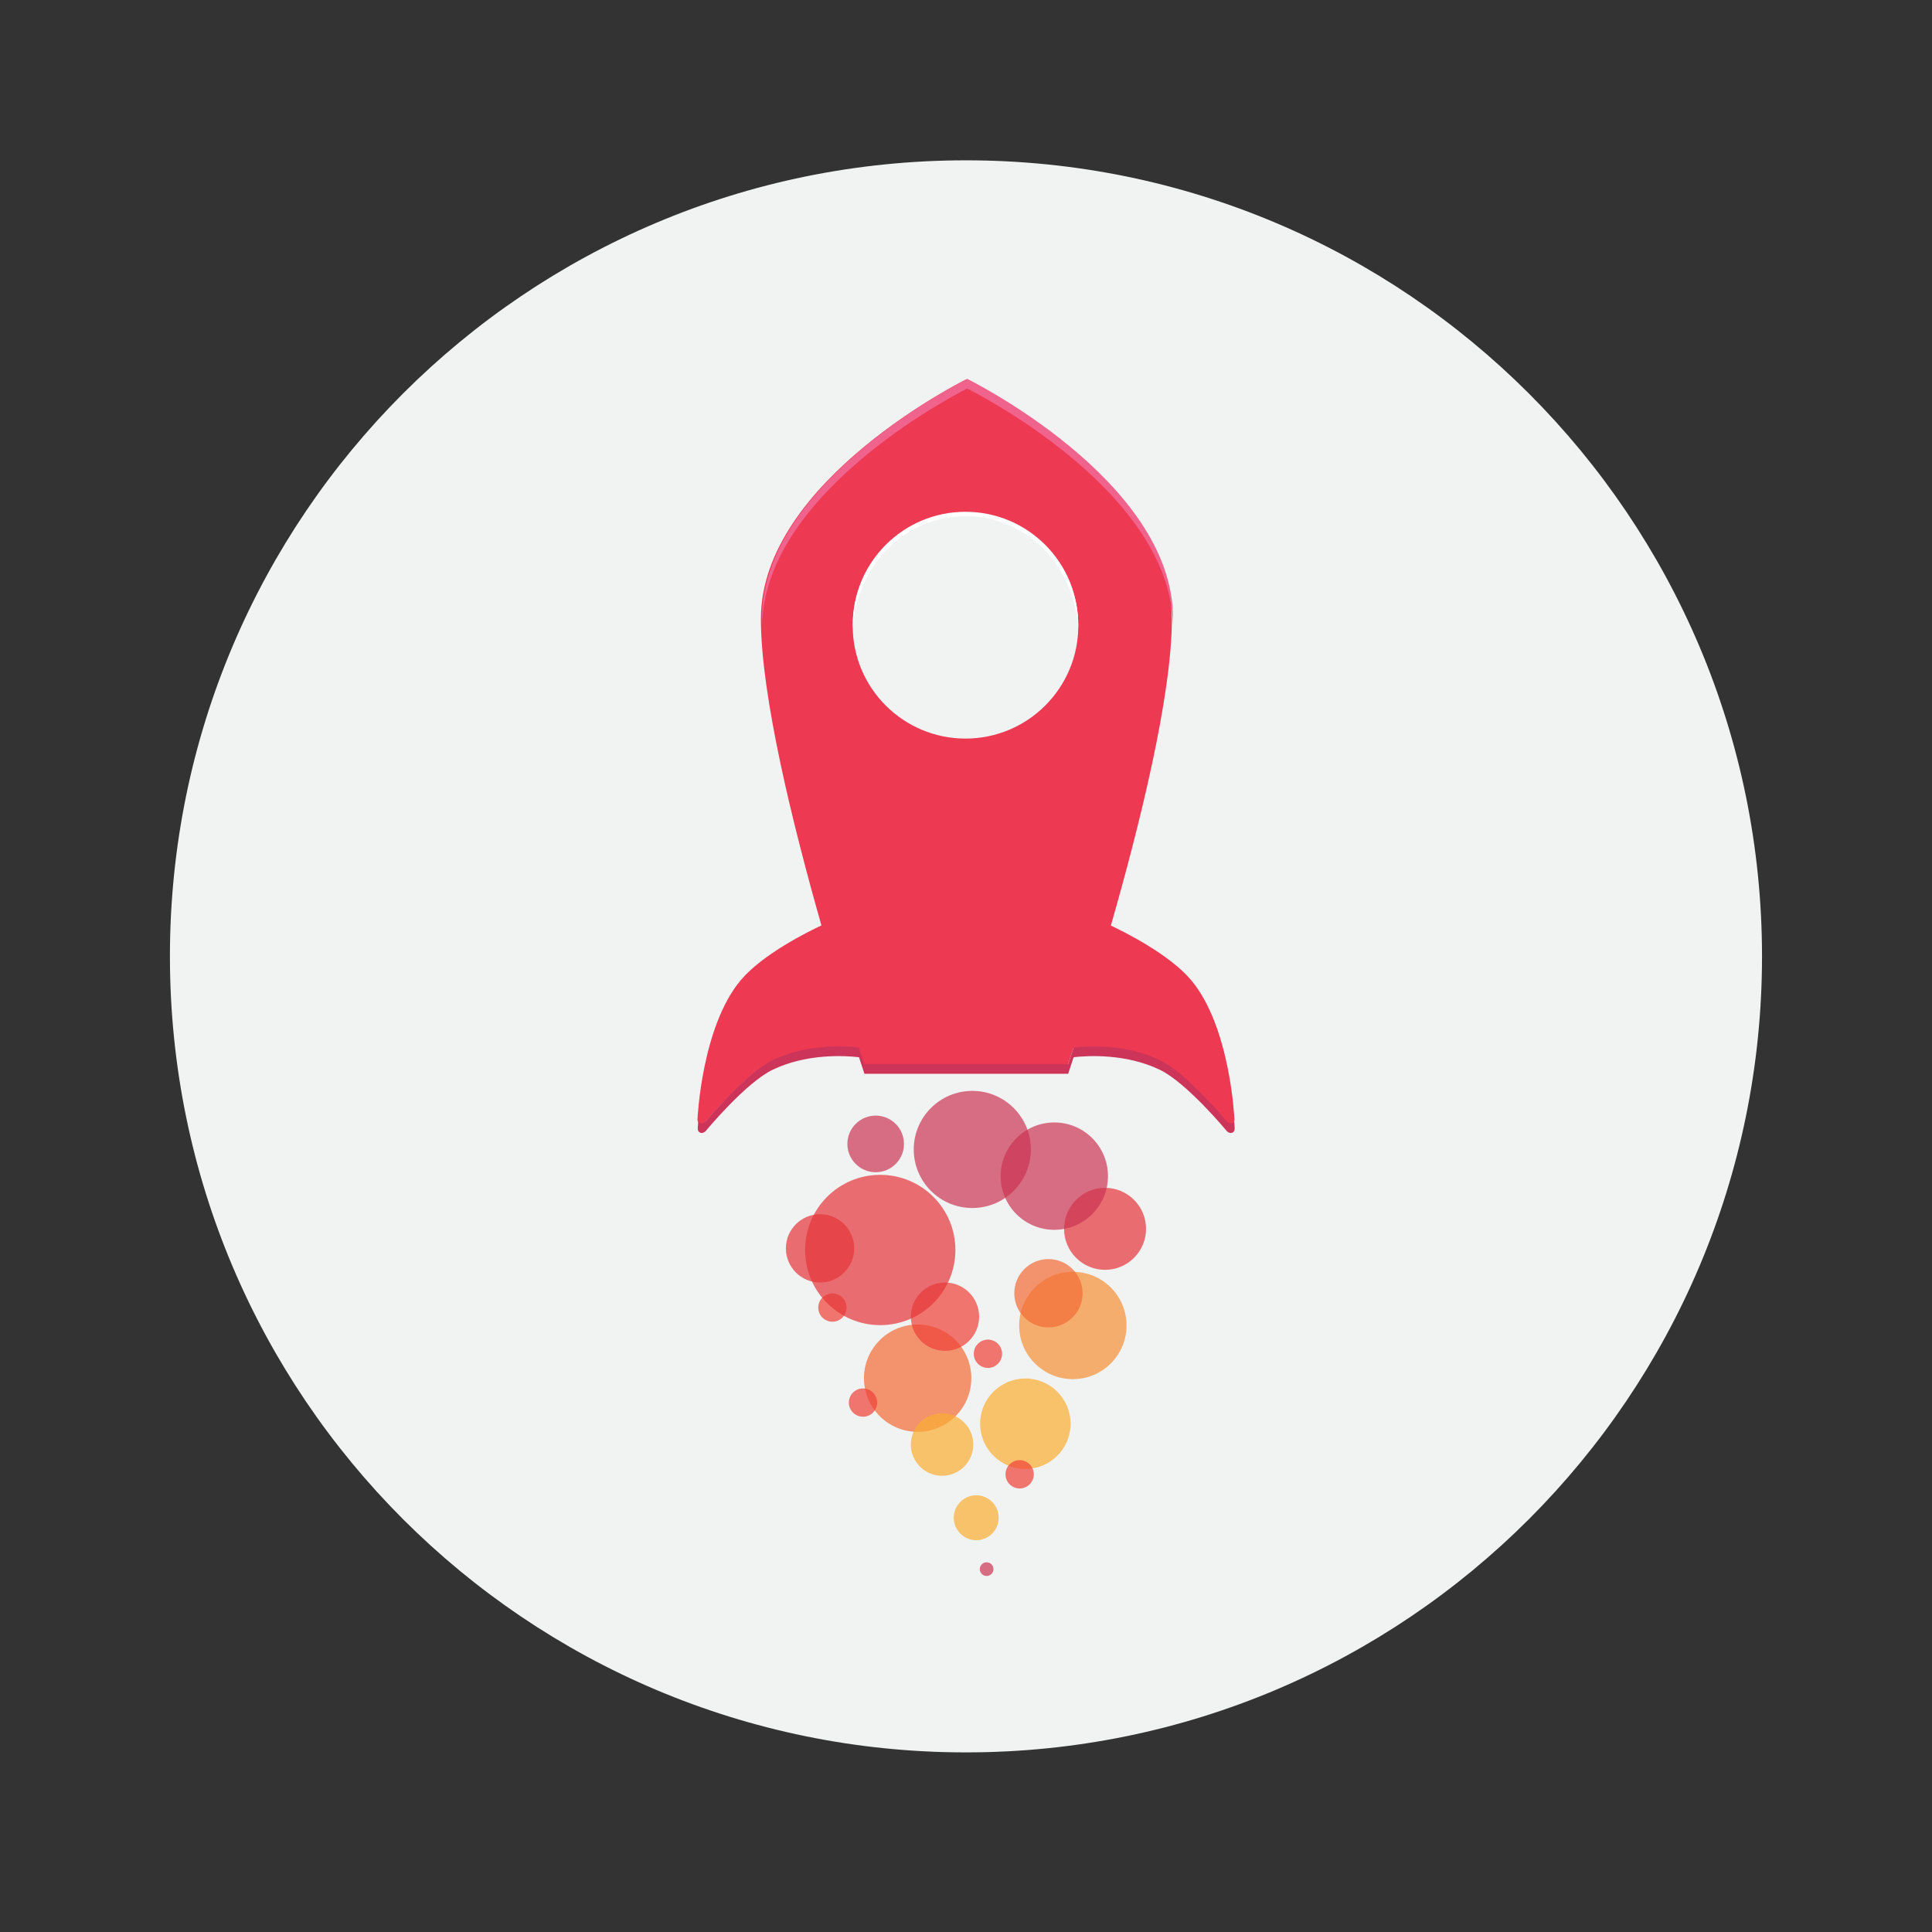 <?xml version="1.0" encoding="UTF-8" standalone="no"?>
<!-- Created with Inkscape (http://www.inkscape.org/) -->

<svg
    xmlns:cc="http://creativecommons.org/ns#"
    xmlns:dc="http://purl.org/dc/elements/1.1/"
    xmlns:inkscape="http://www.inkscape.org/namespaces/inkscape"
    xmlns:rdf="http://www.w3.org/1999/02/22-rdf-syntax-ns#"
    xmlns:sodipodi="http://sodipodi.sourceforge.net/DTD/sodipodi-0.dtd"
    height="640"
    id="svg3004"
    version="1.1"
    width="640"
    xmlns="http://www.w3.org/2000/svg"
    inkscape:version="0.48.4 r9939"
    sodipodi:docname="final.ai"
    xml:space="preserve"><rect width="100%" height="100%" fill="#333333" stroke="none"/><defs
      id="defs3008"><clipPath
       id="clipPath3018"><path
         d="m 45.031,258.553 c 0,-116.511 94.451,-210.96 210.961,-210.96 l 0,0 c 116.51,0 210.96,94.449 210.96,210.96 l 0,0 c 0,116.51 -94.45,210.96 -210.96,210.96 l 0,0 c -116.51,0 -210.961,-94.45 -210.961,-210.96"
         id="path3020" /></clipPath>
    <clipPath
            id="clipPath3038"><path
         d="M 0,512 512,512 512,0 0,0 0,512 z"
         id="path3040" /></clipPath>
    <clipPath
            id="clipPath3046"><path
         d="m 242.154,222.902 31.039,0 0,-31.039 -31.039,0 0,31.039 z"
         id="path3048" /></clipPath>
    <clipPath
            id="clipPath3062"><path
         d="m 270.089,174.964 28.452,0 0,-28.453 -28.452,0 0,28.453 z"
         id="path3064" /></clipPath>
    <clipPath
            id="clipPath3078"><path
         d="m 259.743,146.684 23.969,0 0,-23.969 -23.969,0 0,23.969 z"
         id="path3080" /></clipPath>
    <clipPath
            id="clipPath3094"><path
         d="m 224.565,216.349 15.002,0 0,-15.002 -15.002,0 0,15.002 z"
         id="path3096" /></clipPath>
    <clipPath
            id="clipPath3110"><path
         d="m 281.987,197.208 21.727,0 0,-21.727 -21.727,0 0,21.727 z"
         id="path3112" /></clipPath>
    <clipPath
            id="clipPath3126"><path
         d="m 265.174,214.539 28.453,0 0,-28.453 -28.453,0 0,28.453 z"
         id="path3128" /></clipPath>
    <clipPath
            id="clipPath3142"><path
         d="m 228.962,160.996 28.453,0 0,-28.452 -28.453,0 0,28.452 z"
         id="path3144" /></clipPath>
    <clipPath
            id="clipPath3158"><path
         d="m 208.27,190.225 18.106,0 0,-18.106 -18.106,0 0,18.106 z"
         id="path3160" /></clipPath>
    <clipPath
            id="clipPath3174"><path
         d="m 259.656,97.97 3.622,0 0,-3.621 -3.622,0 0,3.621 z"
         id="path3176" /></clipPath>
    <clipPath
            id="clipPath3190"><path
         d="m 241.378,172.119 18.106,0 0,-18.106 -18.106,0 0,18.106 z"
         id="path3192" /></clipPath>
    <clipPath
            id="clipPath3206"><path
         d="m 266.468,125.043 7.501,0 0,-7.501 -7.501,0 0,7.501 z"
         id="path3208" /></clipPath>
    <clipPath
            id="clipPath3222"><path
         d="m 258.061,156.987 7.501,0 0,-7.501 -7.501,0 0,7.501 z"
         id="path3224" /></clipPath>
    <clipPath
            id="clipPath3238"><path
         d="m 224.953,144.054 7.501,0 0,-7.501 -7.501,0 0,7.501 z"
         id="path3240" /></clipPath>
    <clipPath
            id="clipPath3254"><path
         d="m 216.848,169.23 7.502,0 0,-7.501 -7.502,0 0,7.501 z"
         id="path3256" /></clipPath>
    <clipPath
            id="clipPath3270"><path
         d="m 268.796,178.326 18.106,0 0,-18.106 -18.106,0 0,18.106 z"
         id="path3272" /></clipPath>
    <clipPath
            id="clipPath3286"><path
         d="m 241.378,137.458 16.554,0 0,-16.554 -16.554,0 0,16.554 z"
         id="path3288" /></clipPath>
    <clipPath
            id="clipPath3302"><path
         d="m 252.759,115.731 11.898,0 0,-11.898 -11.898,0 0,11.898 z"
         id="path3304" /></clipPath>
    <clipPath
            id="clipPath3318"><path
         d="m 213.357,200.657 39.833,0 0,-39.833 -39.833,0 0,39.833 z"
         id="path3320" /></clipPath>
    <clipPath
            id="clipPath3334"><path
         d="m 44.862,256.11 422.26,0 0,-213.769 -422.26,0 0,213.769 z"
         id="path3336" /></clipPath>
    <clipPath
            id="clipPath3354"><path
         d="m 285.644,346.309 c 0,-16.158 -13.1,-29.258 -29.257,-29.258 l 0,0 c -6.731,0 -12.93,2.272 -17.873,6.091 l 0,0 54.746,-51.471 2.932,1.404 c 5.59,20.048 11.309,43.407 13.469,61.621 l 0,0 -30.484,29.961 c 4.045,-5.018 6.467,-11.401 6.467,-18.348 m -51.695,-18.875 0.422,-0.397 c -0.127,0.145 -0.254,0.293 -0.378,0.441 l 0,0 -0.044,-0.044 z"
         id="path3356" /></clipPath>
    <clipPath
            id="clipPath3362"><path
         d="m -32768,32767 65535,0 0,-65535 -65535,0 0,65535 z"
         id="path3364" /></clipPath>
    <clipPath
            id="clipPath3400"><path
         d="m 225.975,346.162 c 0,-16.509 13.383,-29.892 29.892,-29.892 l 0,0 c 16.509,0 29.892,13.383 29.892,29.892 l 0,0 c 0,16.509 -13.383,29.892 -29.892,29.892 l 0,0 c -16.509,0 -29.892,-13.383 -29.892,-29.892"
         id="path3402" /></clipPath>
    <clipPath
            id="clipPath3420"><path
         d="M 0,512 512,512 512,0 0,0 0,512 z"
         id="path3422" /></clipPath>
    <linearGradient
        gradientTransform="matrix(0,-421.92,-421.92,0,255.992,469.513)"
        gradientUnits="userSpaceOnUse"
        id="linearGradient3026"
        x1="0"
        x2="1"
        y1="0"
        y2="0"><stop
         style="stop-opacity:1;stop-color:#f1f2f2"
         id="stop3028"
         offset="0" />
      <stop
          style="stop-opacity:1;stop-color:#f1f2f2"
          id="stop3030"
          offset="1"/></linearGradient>
    <linearGradient
        gradientTransform="matrix(52.65,-52.65,-52.65,-52.65,254.733,348.218)"
        gradientUnits="userSpaceOnUse"
        id="linearGradient3366"
        x1="0"
        x2="1"
        y1="0"
        y2="0"><stop
         style="stop-opacity:0.2;stop-color:#ffffff"
         id="stop3368"
         offset="0" />
      <stop
          style="stop-opacity:0.02;stop-color:#ffffff"
          id="stop3370"
          offset="1"/></linearGradient>
    <linearGradient
        gradientTransform="matrix(52.65,-52.65,-52.65,-52.65,254.733,348.218)"
        gradientUnits="userSpaceOnUse"
        id="linearGradient3388"
        x1="0"
        x2="1"
        y1="0"
        y2="0"><stop
         style="stop-opacity:1;stop-color:#363636"
         id="stop3390"
         offset="0" />
      <stop
          style="stop-opacity:1;stop-color:#363636"
          id="stop3392"
          offset="1"/></linearGradient>
    <linearGradient
        gradientTransform="matrix(0,-59.785,-59.785,0,255.867,376.054)"
        gradientUnits="userSpaceOnUse"
        id="linearGradient3408"
        x1="0"
        x2="1"
        y1="0"
        y2="0"><stop
         style="stop-opacity:1;stop-color:#f1f2f2"
         id="stop3410"
         offset="0" />
      <stop
          style="stop-opacity:1;stop-color:#f1f2f2"
          id="stop3412"
          offset="1"/></linearGradient>
    <mask
        height="1"
        id="mask3372"
        width="1"
        x="0"
        y="0"><g
         id="g3374"><g
           clip-path="url(#clipPath3362)"
           id="g3376"><g
             id="g3378"><g
               id="g3380"><path
                 style="fill:url(#linearGradient3366);stroke:none"
                 d="m -32768,32767 65535,0 0,-65535 -65535,0 0,65535 z"
                 id="path3382" /></g></g></g></g></mask></defs>
  <g
      id="g3012"
      transform="matrix(1.25,0,0,-1.25,0,640)"
      inkscape:groupmode="layer"
      inkscape:label="final"><g
       id="g3014"><g
         clip-path="url(#clipPath3018)"
         id="g3016"><g
           id="g3022"><g
             id="g3024"><path
               style="fill:url(#linearGradient3026);stroke:none"
               d="m 45.031,258.553 c 0,-116.511 94.451,-210.96 210.961,-210.96 l 0,0 c 116.51,0 210.96,94.449 210.96,210.96 l 0,0 c 0,116.51 -94.45,210.96 -210.96,210.96 l 0,0 c -116.51,0 -210.961,-94.45 -210.961,-210.96"
               id="path3032" /></g></g></g></g>
    <g
        id="g3034"><g
         clip-path="url(#clipPath3038)"
         id="g3036"><g
           id="g3042"><g
             id="g3044" /><g
        id="g3050"><g
               clip-path="url(#clipPath3046)"
               id="g3052"
               opacity="0.7"><g
                 id="g3054"
                 transform="translate(242.154,207.382)"><path
                   style="fill:#cc3552;fill-opacity:1;fill-rule:nonzero;stroke:none"
                   d="m 0,0 c 0,8.571 6.948,15.519 15.519,15.519 8.572,0 15.52,-6.948 15.52,-15.519 0,-8.571 -6.948,-15.519 -15.52,-15.519 C 6.948,-15.519 0,-8.571 0,0"
                   id="path3056" /></g></g></g></g><g
        id="g3058"><g
             id="g3060" />
      <g
          id="g3066"><g
               clip-path="url(#clipPath3062)"
               id="g3068"
               opacity="0.7"><g
                 id="g3070"
                 transform="translate(270.089,160.738)"><path
                   style="fill:#f79034;fill-opacity:1;fill-rule:nonzero;stroke:none"
                   d="m 0,0 c 0,7.857 6.369,14.226 14.226,14.226 7.857,0 14.226,-6.369 14.226,-14.226 0,-7.857 -6.369,-14.226 -14.226,-14.226 C 6.369,-14.226 0,-7.857 0,0"
                   id="path3072" /></g></g></g></g><g
        id="g3074"><g
             id="g3076" />
      <g
          id="g3082"><g
               clip-path="url(#clipPath3078)"
               id="g3084"
               opacity="0.7"><g
                 id="g3086"
                 transform="translate(259.743,134.699)"><path
                   style="fill:#fbae31;fill-opacity:1;fill-rule:nonzero;stroke:none"
                   d="m 0,0 c 0,6.619 5.366,11.984 11.984,11.984 6.619,0 11.985,-5.365 11.985,-11.984 0,-6.619 -5.366,-11.984 -11.985,-11.984 C 5.366,-11.984 0,-6.619 0,0"
                   id="path3088" /></g></g></g></g><g
        id="g3090"><g
             id="g3092" />
      <g
          id="g3098"><g
               clip-path="url(#clipPath3094)"
               id="g3100"
               opacity="0.7"><g
                 id="g3102"
                 transform="translate(224.565,208.848)"><path
                   style="fill:#cc3552;fill-opacity:1;fill-rule:nonzero;stroke:none"
                   d="m 0,0 c 0,4.143 3.358,7.501 7.501,7.501 4.143,0 7.501,-3.358 7.501,-7.501 0,-4.143 -3.358,-7.501 -7.501,-7.501 C 3.358,-7.501 0,-4.143 0,0"
                   id="path3104" /></g></g></g></g><g
        id="g3106"><g
             id="g3108" />
      <g
          id="g3114"><g
               clip-path="url(#clipPath3110)"
               id="g3116"
               opacity="0.7"><g
                 id="g3118"
                 transform="translate(281.987,186.345)"><path
                   style="fill:#e53439;fill-opacity:1;fill-rule:nonzero;stroke:none"
                   d="M 0,0 C 0,6 4.864,10.864 10.864,10.864 16.863,10.864 21.727,6 21.727,0 21.727,-6 16.863,-10.864 10.864,-10.864 4.864,-10.864 0,-6 0,0"
                   id="path3120" /></g></g></g></g><g
        id="g3122"><g
             id="g3124" />
      <g
          id="g3130"><g
               clip-path="url(#clipPath3126)"
               id="g3132"
               opacity="0.7"><g
                 id="g3134"
                 transform="translate(265.174,200.312)"><path
                   style="fill:#cc3552;fill-opacity:1;fill-rule:nonzero;stroke:none"
                   d="m 0,0 c 0,7.857 6.369,14.226 14.226,14.226 7.857,0 14.226,-6.369 14.226,-14.226 0,-7.857 -6.369,-14.226 -14.226,-14.226 C 6.369,-14.226 0,-7.857 0,0"
                   id="path3136" /></g></g></g></g><g
        id="g3138"><g
             id="g3140" />
      <g
          id="g3146"><g
               clip-path="url(#clipPath3142)"
               id="g3148"
               opacity="0.7"><g
                 id="g3150"
                 transform="translate(228.962,146.77)"><path
                   style="fill:#f26b36;fill-opacity:1;fill-rule:nonzero;stroke:none"
                   d="m 0,0 c 0,7.857 6.369,14.226 14.226,14.226 7.857,0 14.226,-6.369 14.226,-14.226 0,-7.857 -6.369,-14.226 -14.226,-14.226 C 6.369,-14.226 0,-7.857 0,0"
                   id="path3152" /></g></g></g></g><g
        id="g3154"><g
             id="g3156" />
      <g
          id="g3162"><g
               clip-path="url(#clipPath3158)"
               id="g3164"
               opacity="0.7"><g
                 id="g3166"
                 transform="translate(208.27,181.172)"><path
                   style="fill:#e53439;fill-opacity:1;fill-rule:nonzero;stroke:none"
                   d="m 0,0 c 0,5 4.053,9.053 9.053,9.053 5,0 9.053,-4.053 9.053,-9.053 0,-5 -4.053,-9.053 -9.053,-9.053 C 4.053,-9.053 0,-5 0,0"
                   id="path3168" /></g></g></g></g><g
        id="g3170"><g
             id="g3172" />
      <g
          id="g3178"><g
               clip-path="url(#clipPath3174)"
               id="g3180"
               opacity="0.7"><g
                 id="g3182"
                 transform="translate(259.656,96.159)"><path
                   style="fill:#cc3552;fill-opacity:1;fill-rule:nonzero;stroke:none"
                   d="m 0,0 c 0,1 0.811,1.811 1.811,1.811 1,0 1.81,-0.811 1.81,-1.811 0,-1 -0.81,-1.811 -1.81,-1.811 C 0.811,-1.811 0,-1 0,0"
                   id="path3184" /></g></g></g></g><g
        id="g3186"><g
             id="g3188" />
      <g
          id="g3194"><g
               clip-path="url(#clipPath3190)"
               id="g3196"
               opacity="0.7"><g
                 id="g3198"
                 transform="translate(241.378,163.066)"><path
                   style="fill:#ef4038;fill-opacity:1;fill-rule:nonzero;stroke:none"
                   d="m 0,0 c 0,5 4.053,9.053 9.053,9.053 5,0 9.053,-4.053 9.053,-9.053 0,-5 -4.053,-9.053 -9.053,-9.053 C 4.053,-9.053 0,-5 0,0"
                   id="path3200" /></g></g></g></g><g
        id="g3202"><g
             id="g3204" />
      <g
          id="g3210"><g
               clip-path="url(#clipPath3206)"
               id="g3212"
               opacity="0.7"><g
                 id="g3214"
                 transform="translate(266.468,121.292)"><path
                   style="fill:#ef4038;fill-opacity:1;fill-rule:nonzero;stroke:none"
                   d="m 0,0 c 0,2.071 1.679,3.751 3.751,3.751 2.071,0 3.75,-1.68 3.75,-3.751 0,-2.071 -1.679,-3.751 -3.75,-3.751 C 1.679,-3.751 0,-2.071 0,0"
                   id="path3216" /></g></g></g></g><g
        id="g3218"><g
             id="g3220" />
      <g
          id="g3226"><g
               clip-path="url(#clipPath3222)"
               id="g3228"
               opacity="0.7"><g
                 id="g3230"
                 transform="translate(258.061,153.237)"><path
                   style="fill:#ef4038;fill-opacity:1;fill-rule:nonzero;stroke:none"
                   d="m 0,0 c 0,2.071 1.679,3.751 3.751,3.751 2.071,0 3.75,-1.68 3.75,-3.751 0,-2.071 -1.679,-3.751 -3.75,-3.751 C 1.679,-3.751 0,-2.071 0,0"
                   id="path3232" /></g></g></g></g><g
        id="g3234"><g
             id="g3236" />
      <g
          id="g3242"><g
               clip-path="url(#clipPath3238)"
               id="g3244"
               opacity="0.7"><g
                 id="g3246"
                 transform="translate(224.953,140.304)"><path
                   style="fill:#ef4038;fill-opacity:1;fill-rule:nonzero;stroke:none"
                   d="m 0,0 c 0,2.071 1.679,3.751 3.751,3.751 2.071,0 3.75,-1.68 3.75,-3.751 0,-2.071 -1.679,-3.751 -3.75,-3.751 C 1.679,-3.751 0,-2.071 0,0"
                   id="path3248" /></g></g></g></g><g
        id="g3250"><g
             id="g3252" />
      <g
          id="g3258"><g
               clip-path="url(#clipPath3254)"
               id="g3260"
               opacity="0.7"><g
                 id="g3262"
                 transform="translate(216.849,165.48)"><path
                   style="fill:#ef4038;fill-opacity:1;fill-rule:nonzero;stroke:none"
                   d="m 0,0 c 0,2.071 1.679,3.751 3.751,3.751 2.071,0 3.75,-1.68 3.75,-3.751 0,-2.071 -1.679,-3.751 -3.75,-3.751 C 1.679,-3.751 0,-2.071 0,0"
                   id="path3264" /></g></g></g></g><g
        id="g3266"><g
             id="g3268" />
      <g
          id="g3274"><g
               clip-path="url(#clipPath3270)"
               id="g3276"
               opacity="0.7"><g
                 id="g3278"
                 transform="translate(268.796,169.273)"><path
                   style="fill:#f26b36;fill-opacity:1;fill-rule:nonzero;stroke:none"
                   d="m 0,0 c 0,5 4.053,9.053 9.053,9.053 5,0 9.053,-4.053 9.053,-9.053 0,-5 -4.053,-9.053 -9.053,-9.053 C 4.053,-9.053 0,-5 0,0"
                   id="path3280" /></g></g></g></g><g
        id="g3282"><g
             id="g3284" />
      <g
          id="g3290"><g
               clip-path="url(#clipPath3286)"
               id="g3292"
               opacity="0.7"><g
                 id="g3294"
                 transform="translate(241.378,129.181)"><path
                   style="fill:#fbae31;fill-opacity:1;fill-rule:nonzero;stroke:none"
                   d="m 0,0 c 0,4.571 3.706,8.277 8.277,8.277 4.571,0 8.277,-3.706 8.277,-8.277 0,-4.571 -3.706,-8.277 -8.277,-8.277 C 3.706,-8.277 0,-4.571 0,0"
                   id="path3296" /></g></g></g></g><g
        id="g3298"><g
             id="g3300" />
      <g
          id="g3306"><g
               clip-path="url(#clipPath3302)"
               id="g3308"
               opacity="0.7"><g
                 id="g3310"
                 transform="translate(252.759,109.782)"><path
                   style="fill:#fbae31;fill-opacity:1;fill-rule:nonzero;stroke:none"
                   d="m 0,0 c 0,3.286 2.664,5.949 5.949,5.949 3.286,0 5.949,-2.663 5.949,-5.949 0,-3.286 -2.663,-5.949 -5.949,-5.949 C 2.664,-5.949 0,-3.286 0,0"
                   id="path3312" /></g></g></g></g><g
        id="g3314"><g
             id="g3316" />
      <g
          id="g3322"><g
               clip-path="url(#clipPath3318)"
               id="g3324"
               opacity="0.7"><g
                 id="g3326"
                 transform="translate(213.357,180.741)"><path
                   style="fill:#e53439;fill-opacity:1;fill-rule:nonzero;stroke:none"
                   d="M 0,0 C 0,11 8.917,19.917 19.917,19.917 30.916,19.917 39.833,11 39.833,0 39.833,-11 30.916,-19.917 19.917,-19.917 8.917,-19.917 0,-11 0,0"
                   id="path3328" /></g></g></g></g><g
        id="g3330"><g
             id="g3332" />
      <g
          id="g3338"><g
               clip-path="url(#clipPath3334)"
               id="g3340"
               opacity="0.1"><g
                 id="g3342"
                 transform="translate(255.992,47.619)"><path
                   style="fill:#363636;fill-opacity:1;fill-rule:nonzero;stroke:none"
                   d="m 0,0 c 115.719,0 209.644,93.109 211.064,208.491 0.011,-0.882 0.066,-1.754 0.066,-2.639 C 211.13,89.248 116.604,-5.278 0,-5.278 c -116.604,0 -211.13,94.526 -211.13,211.13 0,0.885 0.055,1.757 0.066,2.639 C -209.644,93.109 -115.719,0 0,0"
                   id="path3344" /></g></g></g></g><g
        id="g3346"
        transform="translate(256.386,317.051)"><path
             style="fill:#ee3953;fill-opacity:1;fill-rule:nonzero;stroke:none"
             d="m 0,0 c -16.159,0 -29.258,13.099 -29.258,29.258 0,16.159 13.099,29.258 29.258,29.258 16.159,0 29.258,-13.099 29.258,-29.258 C 29.258,13.099 16.159,0 0,0 m 70.738,-101.46 c 0,0 -1.085,24.256 -11.406,36.598 -5.746,6.87 -17.695,12.814 -21.327,14.522 7.587,26.438 16.169,60.86 16.169,81.297 0,36.62 -54.552,63.424 -54.552,63.424 0,0 -54.363,-26.804 -54.363,-63.424 0,-20.426 8.514,-54.819 16.046,-81.251 -3.512,-1.646 -15.627,-7.636 -21.425,-14.568 -10.321,-12.342 -11.406,-36.598 -11.406,-36.598 0,0 -0.154,-0.966 0.539,-1.321 0.782,-0.401 1.503,0.347 1.503,0.347 0,0 10.623,12.857 17.803,16.3 9.101,4.365 19.232,3.732 22.871,3.314 0.902,-2.784 1.439,-4.388 1.439,-4.388 l 53.986,0 c 0,0 0.542,1.606 1.451,4.392 3.673,0.419 13.759,1.031 22.827,-3.318 7.179,-3.443 17.803,-16.3 17.803,-16.3 0,0 0.721,-0.748 1.503,-0.347 0.693,0.355 0.539,1.321 0.539,1.321"
             id="path3348" /></g></g></g>
    <g
        id="g3350"><g
         clip-path="url(#clipPath3354)"
         id="g3352"><g
           id="g3358"><g
             id="g3360" /><g
        id="g3384"
        mask="url(#mask3372)"><g
               id="g3386"><path
                 style="fill:url(#linearGradient3388);stroke:none"
                 d="m 285.644,346.309 c 0,-16.158 -13.1,-29.258 -29.257,-29.258 l 0,0 c -6.731,0 -12.93,2.272 -17.873,6.091 l 0,0 54.746,-51.471 2.932,1.404 c 5.59,20.048 11.309,43.407 13.469,61.621 l 0,0 -30.484,29.961 c 4.045,-5.018 6.467,-11.401 6.467,-18.348 m -51.695,-18.875 0.422,-0.397 c -0.127,0.145 -0.254,0.293 -0.378,0.441 l 0,0 -0.044,-0.044 z"
                 id="path3394" /></g></g></g></g></g>
    <g
        id="g3396"><g
         clip-path="url(#clipPath3400)"
         id="g3398"><g
           id="g3404"><g
             id="g3406"><path
               style="fill:url(#linearGradient3408);stroke:none"
               d="m 225.975,346.162 c 0,-16.509 13.383,-29.892 29.892,-29.892 l 0,0 c 16.509,0 29.892,13.383 29.892,29.892 l 0,0 c 0,16.509 -13.383,29.892 -29.892,29.892 l 0,0 c -16.509,0 -29.892,-13.383 -29.892,-29.892"
               id="path3414" /></g></g></g></g>
    <g
        id="g3416"><g
         clip-path="url(#clipPath3420)"
         id="g3418"><g
           id="g3424"
           transform="translate(327.077,214.892)"><path
             style="fill:#cd345a;fill-opacity:1;fill-rule:nonzero;stroke:none"
             d="m 0,0 c -0.082,-0.18 -0.209,-0.349 -0.423,-0.459 -0.782,-0.401 -1.503,0.347 -1.503,0.347 0,0 -10.624,12.857 -17.803,16.301 -9.068,4.348 -19.154,3.736 -22.827,3.318 -0.909,-2.787 -1.45,-4.393 -1.45,-4.393 l -53.987,0 c 0,0 -0.537,1.605 -1.439,4.388 -3.638,0.418 -13.77,1.051 -22.871,-3.313 -7.179,-3.444 -17.803,-16.301 -17.803,-16.301 0,0 -0.721,-0.748 -1.503,-0.347 -0.214,0.11 -0.341,0.279 -0.423,0.459 -0.088,-1.088 -0.116,-1.709 -0.116,-1.709 0,0 -0.154,-0.966 0.539,-1.321 0.782,-0.401 1.503,0.347 1.503,0.347 0,0 10.624,12.857 17.803,16.3 9.101,4.365 19.233,3.732 22.871,3.314 0.902,-2.783 1.439,-4.388 1.439,-4.388 l 53.987,0 c 0,0 0.541,1.606 1.45,4.393 3.673,0.418 13.759,1.03 22.827,-3.319 7.179,-3.443 17.803,-16.3 17.803,-16.3 0,0 0.721,-0.748 1.503,-0.347 0.693,0.355 0.539,1.321 0.539,1.321 0,0 -0.028,0.621 -0.116,1.709"
             id="path3426" /></g><g
        id="g3428"
        transform="translate(256.318,409.024)"><path
             style="fill:#f0638d;fill-opacity:1;fill-rule:nonzero;stroke:none"
             d="m 0,0 c 0,0 53.637,-26.361 54.531,-62.512 0.012,0.561 0.021,1.117 0.021,1.659 C 54.552,-24.233 0,2.571 0,2.571 c 0,0 -54.363,-26.804 -54.363,-63.424 0,-0.542 0.009,-1.1 0.021,-1.662 C -53.454,-26.362 0,0 0,0"
             id="path3430" /></g><g
        id="g3432"
        transform="translate(255.865,375.194)"><path
             style="fill:#ffffff;fill-opacity:1;fill-rule:nonzero;stroke:none"
             d="m 0,0 c 17.083,0.022 29.153,-14.118 29.84,-30.007 0.019,0.435 0.034,0.872 0.034,1.312 0,16.499 -13.375,29.874 -29.874,29.874 -16.499,0 -29.874,-13.375 -29.874,-29.874 0,-0.44 0.014,-0.877 0.033,-1.312 C -29.153,-14.118 -17.065,-0.022 0,0"
             id="path3434" /></g></g></g></g>
  <sodipodi:namedview
      bordercolor="#666666"
      borderopacity="1"
      gridtolerance="10"
      guidetolerance="10"
      id="namedview3006"
      objecttolerance="10"
      pagecolor="#ffffff"
      showgrid="false"
      inkscape:current-layer="g3012"
      inkscape:cx="320"
      inkscape:cy="320"
      inkscape:pageopacity="0"
      inkscape:pageshadow="2"
      inkscape:window-height="480"
      inkscape:window-maximized="0"
      inkscape:window-width="640"
      inkscape:window-x="382"
      inkscape:window-y="98"
      inkscape:zoom="0.375"/></svg>